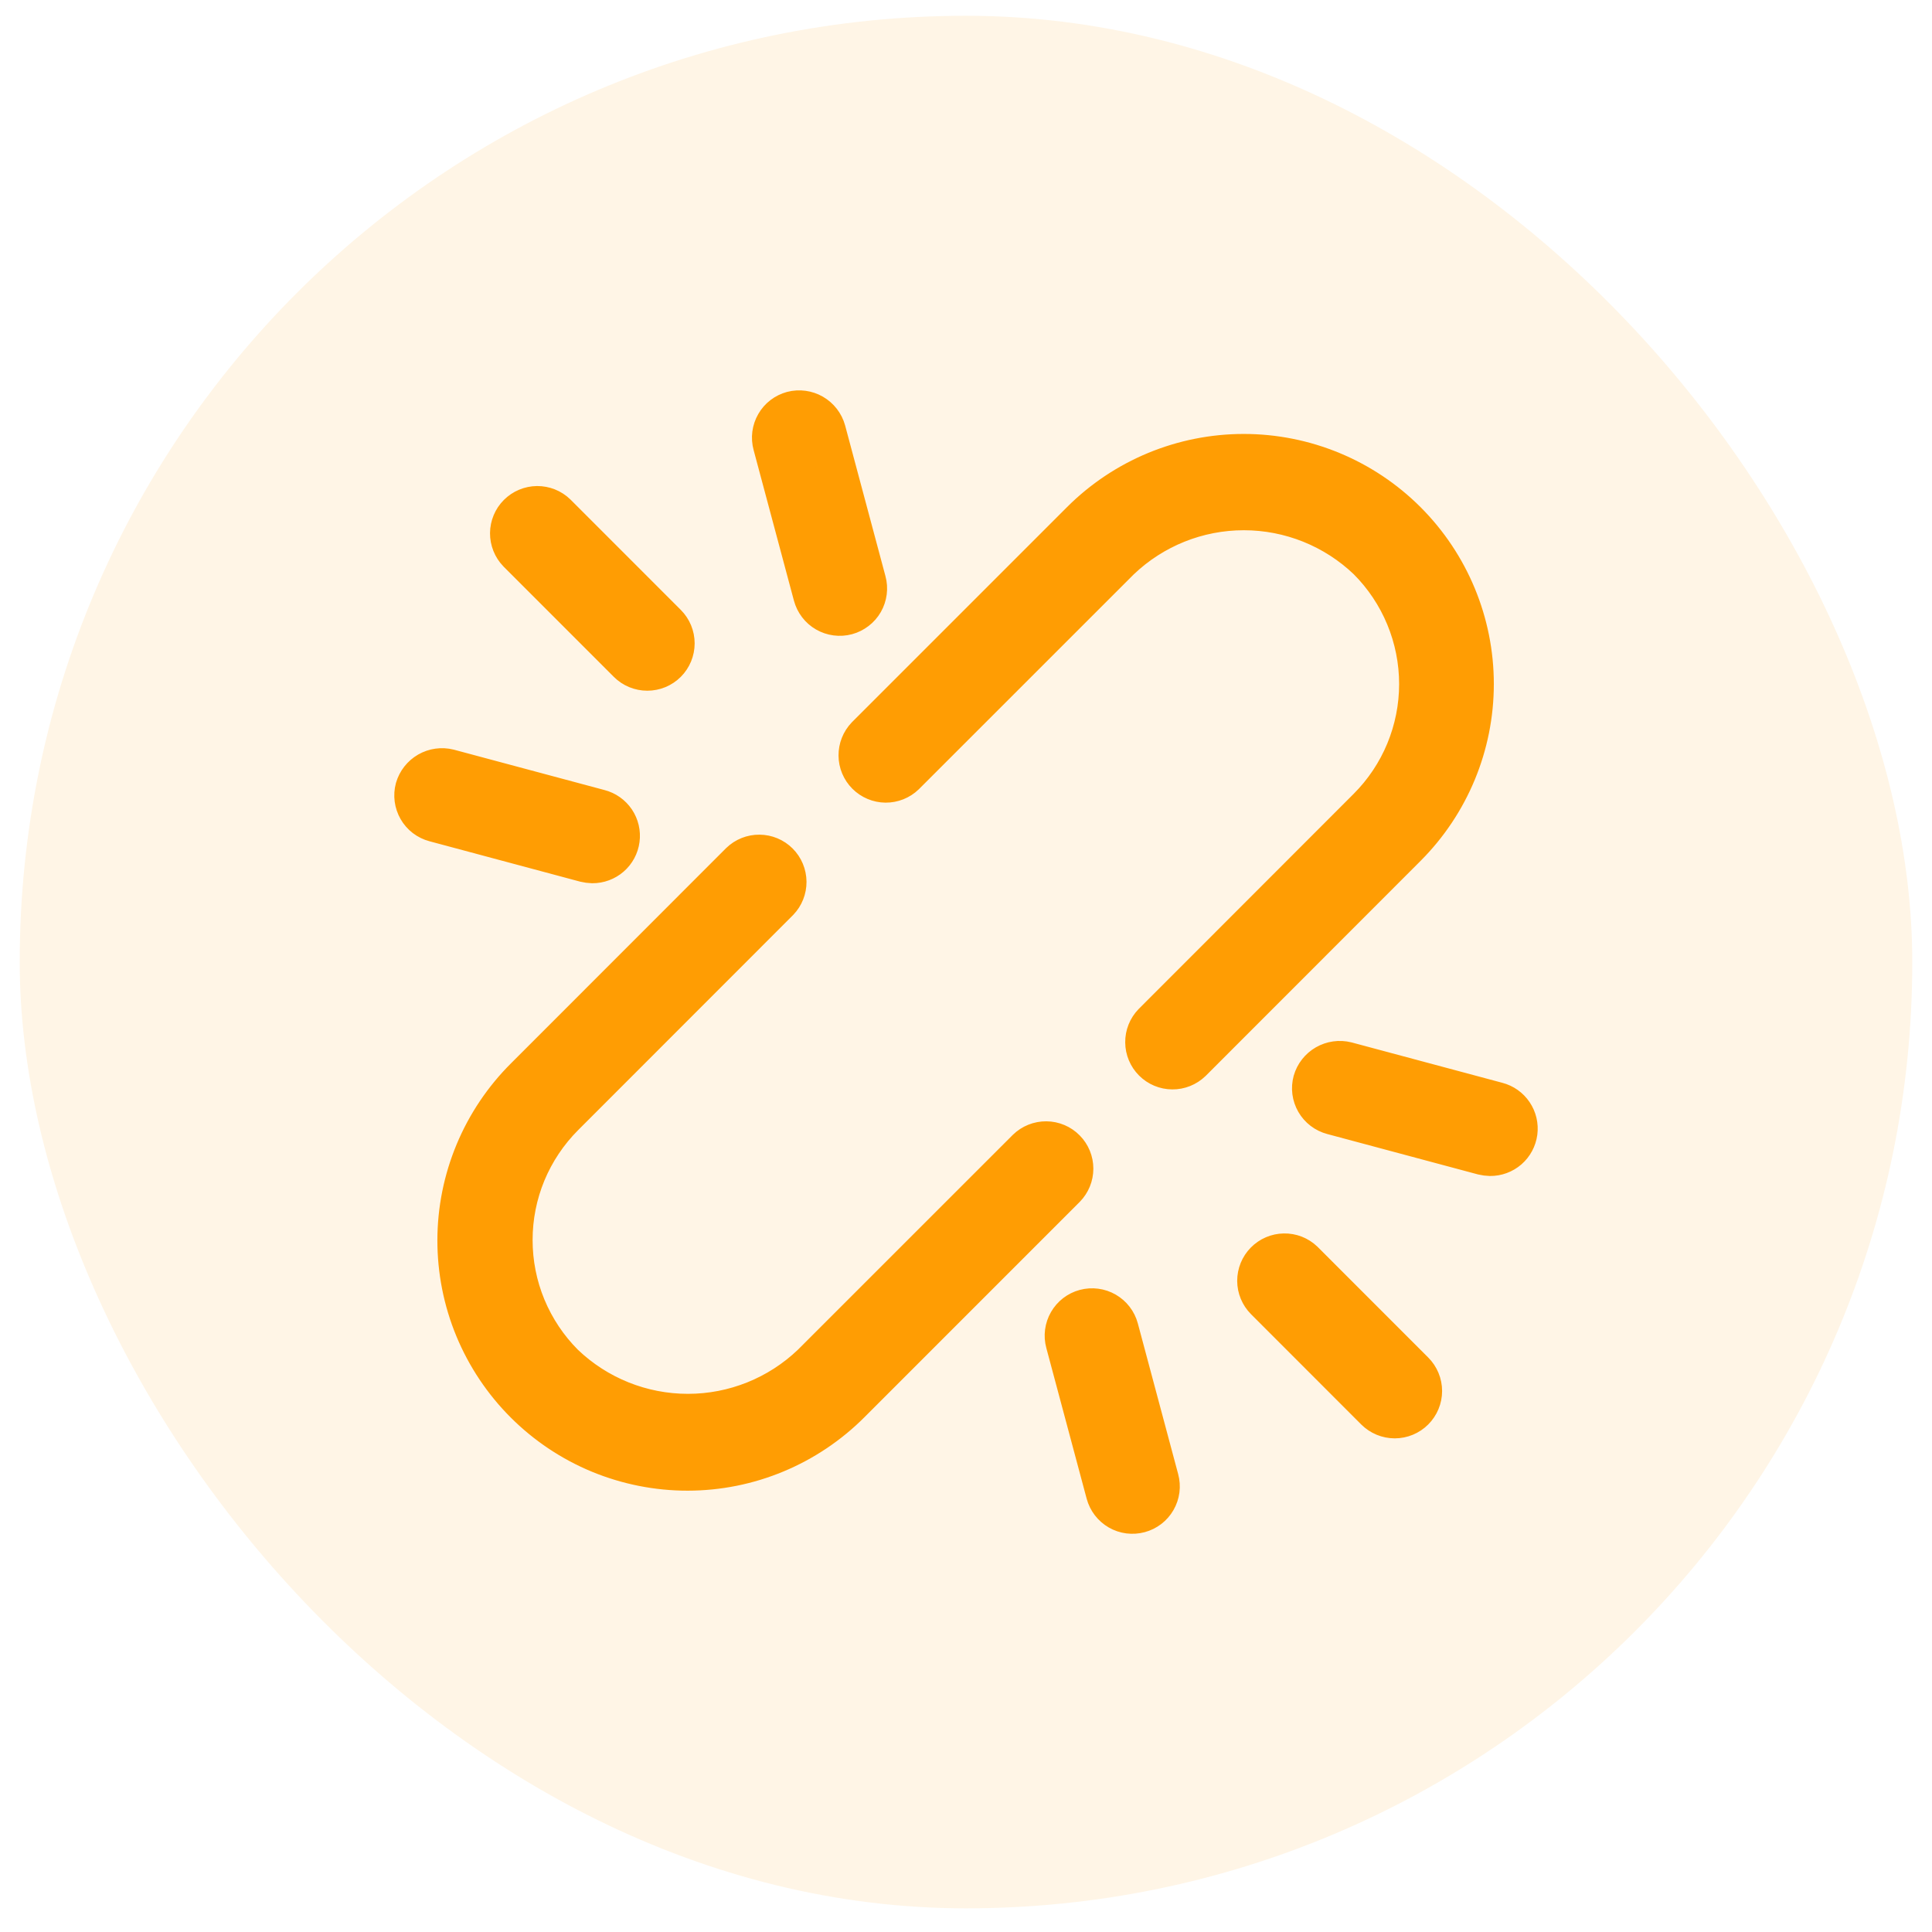 <svg width="49" height="49" viewBox="0 0 49 49" fill="none" xmlns="http://www.w3.org/2000/svg">
<rect x="0.5" y="0.4" width="48" height="48" rx="24" fill="#FF9D03" fill-opacity="0.1"/>
<mask id="path-2-outside-1_4213_4071" maskUnits="userSpaceOnUse" x="9.5" y="9.4" width="30" height="30" fill="black">
<rect fill="white" x="9.5" y="9.4" width="30" height="30"/>
<path d="M15.023 21.901C15.194 21.902 15.36 21.841 15.489 21.729C15.618 21.617 15.702 21.461 15.724 21.291C15.747 21.122 15.706 20.95 15.611 20.808C15.515 20.666 15.371 20.564 15.205 20.521L11.384 19.497C11.204 19.452 11.015 19.479 10.854 19.571C10.694 19.664 10.576 19.814 10.524 19.992C10.5 20.081 10.494 20.174 10.506 20.266C10.518 20.357 10.548 20.446 10.594 20.526C10.64 20.606 10.701 20.676 10.774 20.732C10.848 20.788 10.931 20.829 11.021 20.853L14.841 21.877C14.9 21.891 14.961 21.899 15.023 21.901ZM27.029 29.149C26.899 29.016 26.722 28.941 26.536 28.939C26.35 28.937 26.171 29.009 26.038 29.139L20.585 34.591C19.74 35.4 18.616 35.851 17.447 35.851C16.277 35.851 15.153 35.4 14.308 34.591C13.896 34.179 13.569 33.688 13.345 33.149C13.122 32.611 13.008 32.033 13.008 31.45C13.008 30.867 13.122 30.29 13.345 29.751C13.569 29.212 13.896 28.723 14.308 28.31L19.758 22.857C19.886 22.725 19.956 22.548 19.955 22.364C19.953 22.18 19.88 22.004 19.75 21.874C19.62 21.744 19.444 21.67 19.26 21.669C19.076 21.667 18.899 21.738 18.767 21.866L13.317 27.319C12.772 27.861 12.339 28.505 12.043 29.215C11.747 29.925 11.594 30.686 11.593 31.454C11.592 32.223 11.742 32.985 12.036 33.696C12.33 34.406 12.761 35.052 13.304 35.595C13.848 36.139 14.493 36.57 15.203 36.864C15.914 37.157 16.675 37.308 17.444 37.307C18.212 37.306 18.973 37.153 19.682 36.857C20.392 36.561 21.036 36.128 21.578 35.583L27.029 30.131C27.158 30 27.23 29.823 27.23 29.64C27.23 29.456 27.158 29.28 27.029 29.149ZM15.921 16.813C16.053 16.945 16.231 17.018 16.417 17.018C16.603 17.018 16.781 16.945 16.913 16.813C17.044 16.682 17.118 16.503 17.118 16.317C17.118 16.131 17.044 15.953 16.913 15.822L14.116 13.024C13.984 12.896 13.807 12.826 13.623 12.827C13.439 12.829 13.263 12.903 13.133 13.033C13.003 13.163 12.93 13.339 12.928 13.522C12.927 13.706 12.997 13.883 13.125 14.016L15.921 16.813ZM20.619 15.105C20.643 15.194 20.684 15.278 20.74 15.351C20.796 15.425 20.866 15.486 20.946 15.532C21.026 15.578 21.114 15.608 21.206 15.62C21.297 15.632 21.39 15.626 21.48 15.602C21.569 15.578 21.652 15.536 21.725 15.48C21.799 15.424 21.86 15.354 21.906 15.274C21.952 15.194 21.981 15.106 21.993 15.014C22.005 14.922 21.999 14.83 21.974 14.741L20.951 10.919C20.901 10.74 20.783 10.588 20.622 10.495C20.461 10.402 20.27 10.377 20.09 10.423C20.002 10.447 19.918 10.488 19.845 10.544C19.772 10.6 19.711 10.67 19.665 10.75C19.619 10.83 19.589 10.918 19.577 11.009C19.565 11.101 19.572 11.194 19.596 11.283L20.619 15.105ZM35.675 13.216C34.579 12.121 33.094 11.506 31.545 11.506C29.996 11.506 28.51 12.121 27.415 13.216L21.963 18.668C21.836 18.801 21.765 18.978 21.767 19.162C21.768 19.345 21.842 19.521 21.972 19.651C22.102 19.781 22.278 19.855 22.461 19.857C22.645 19.858 22.822 19.788 22.954 19.66L28.407 14.208C29.253 13.399 30.377 12.948 31.546 12.948C32.715 12.948 33.84 13.399 34.685 14.208C35.097 14.62 35.424 15.111 35.647 15.65C35.87 16.188 35.985 16.766 35.985 17.349C35.985 17.932 35.87 18.509 35.647 19.048C35.424 19.587 35.097 20.076 34.685 20.488L29.235 25.942C29.107 26.074 29.036 26.251 29.038 26.435C29.039 26.619 29.113 26.795 29.243 26.925C29.373 27.055 29.549 27.129 29.733 27.13C29.916 27.132 30.093 27.061 30.226 26.933L35.676 21.48C36.771 20.384 37.387 18.898 37.387 17.348C37.387 15.798 36.77 14.312 35.675 13.216ZM37.975 27.946L34.154 26.922C33.974 26.877 33.784 26.904 33.623 26.996C33.463 27.088 33.344 27.239 33.293 27.417C33.269 27.506 33.262 27.599 33.274 27.691C33.286 27.782 33.316 27.871 33.362 27.951C33.408 28.031 33.47 28.101 33.543 28.157C33.616 28.213 33.7 28.254 33.789 28.278L37.61 29.302C37.669 29.316 37.73 29.324 37.793 29.326C37.964 29.327 38.13 29.266 38.259 29.154C38.388 29.042 38.471 28.886 38.494 28.716C38.516 28.547 38.476 28.375 38.38 28.233C38.285 28.091 38.141 27.989 37.975 27.946ZM33.073 31.986L33.063 31.976C32.93 31.849 32.752 31.779 32.567 31.783C32.383 31.786 32.208 31.861 32.079 31.993C31.95 32.124 31.878 32.301 31.878 32.486C31.879 32.67 31.952 32.846 32.082 32.977L34.878 35.775C35.01 35.906 35.188 35.98 35.374 35.98C35.56 35.98 35.738 35.906 35.869 35.775C36.001 35.643 36.075 35.465 36.075 35.279C36.075 35.093 36.001 34.915 35.869 34.783L33.073 31.986ZM28.375 33.694C28.327 33.514 28.209 33.361 28.048 33.268C27.887 33.175 27.695 33.15 27.515 33.198C27.335 33.246 27.182 33.364 27.089 33.526C26.996 33.687 26.971 33.879 27.02 34.058L28.043 37.88C28.067 37.969 28.108 38.053 28.164 38.126C28.22 38.199 28.29 38.261 28.37 38.307C28.45 38.353 28.538 38.383 28.63 38.395C28.722 38.406 28.815 38.4 28.904 38.376C28.993 38.352 29.076 38.311 29.149 38.255C29.222 38.199 29.283 38.129 29.329 38.049C29.375 37.969 29.405 37.881 29.417 37.789C29.429 37.698 29.422 37.605 29.398 37.516L28.375 33.694Z"/>
</mask>
<path d="M15.023 21.901C15.194 21.902 15.36 21.841 15.489 21.729C15.618 21.617 15.702 21.461 15.724 21.291C15.747 21.122 15.706 20.95 15.611 20.808C15.515 20.666 15.371 20.564 15.205 20.521L11.384 19.497C11.204 19.452 11.015 19.479 10.854 19.571C10.694 19.664 10.576 19.814 10.524 19.992C10.5 20.081 10.494 20.174 10.506 20.266C10.518 20.357 10.548 20.446 10.594 20.526C10.64 20.606 10.701 20.676 10.774 20.732C10.848 20.788 10.931 20.829 11.021 20.853L14.841 21.877C14.9 21.891 14.961 21.899 15.023 21.901ZM27.029 29.149C26.899 29.016 26.722 28.941 26.536 28.939C26.35 28.937 26.171 29.009 26.038 29.139L20.585 34.591C19.74 35.4 18.616 35.851 17.447 35.851C16.277 35.851 15.153 35.4 14.308 34.591C13.896 34.179 13.569 33.688 13.345 33.149C13.122 32.611 13.008 32.033 13.008 31.45C13.008 30.867 13.122 30.29 13.345 29.751C13.569 29.212 13.896 28.723 14.308 28.31L19.758 22.857C19.886 22.725 19.956 22.548 19.955 22.364C19.953 22.18 19.88 22.004 19.75 21.874C19.62 21.744 19.444 21.67 19.26 21.669C19.076 21.667 18.899 21.738 18.767 21.866L13.317 27.319C12.772 27.861 12.339 28.505 12.043 29.215C11.747 29.925 11.594 30.686 11.593 31.454C11.592 32.223 11.742 32.985 12.036 33.696C12.33 34.406 12.761 35.052 13.304 35.595C13.848 36.139 14.493 36.57 15.203 36.864C15.914 37.157 16.675 37.308 17.444 37.307C18.212 37.306 18.973 37.153 19.682 36.857C20.392 36.561 21.036 36.128 21.578 35.583L27.029 30.131C27.158 30 27.23 29.823 27.23 29.64C27.23 29.456 27.158 29.28 27.029 29.149ZM15.921 16.813C16.053 16.945 16.231 17.018 16.417 17.018C16.603 17.018 16.781 16.945 16.913 16.813C17.044 16.682 17.118 16.503 17.118 16.317C17.118 16.131 17.044 15.953 16.913 15.822L14.116 13.024C13.984 12.896 13.807 12.826 13.623 12.827C13.439 12.829 13.263 12.903 13.133 13.033C13.003 13.163 12.93 13.339 12.928 13.522C12.927 13.706 12.997 13.883 13.125 14.016L15.921 16.813ZM20.619 15.105C20.643 15.194 20.684 15.278 20.74 15.351C20.796 15.425 20.866 15.486 20.946 15.532C21.026 15.578 21.114 15.608 21.206 15.62C21.297 15.632 21.39 15.626 21.48 15.602C21.569 15.578 21.652 15.536 21.725 15.48C21.799 15.424 21.86 15.354 21.906 15.274C21.952 15.194 21.981 15.106 21.993 15.014C22.005 14.922 21.999 14.83 21.974 14.741L20.951 10.919C20.901 10.74 20.783 10.588 20.622 10.495C20.461 10.402 20.27 10.377 20.09 10.423C20.002 10.447 19.918 10.488 19.845 10.544C19.772 10.6 19.711 10.67 19.665 10.75C19.619 10.83 19.589 10.918 19.577 11.009C19.565 11.101 19.572 11.194 19.596 11.283L20.619 15.105ZM35.675 13.216C34.579 12.121 33.094 11.506 31.545 11.506C29.996 11.506 28.51 12.121 27.415 13.216L21.963 18.668C21.836 18.801 21.765 18.978 21.767 19.162C21.768 19.345 21.842 19.521 21.972 19.651C22.102 19.781 22.278 19.855 22.461 19.857C22.645 19.858 22.822 19.788 22.954 19.66L28.407 14.208C29.253 13.399 30.377 12.948 31.546 12.948C32.715 12.948 33.84 13.399 34.685 14.208C35.097 14.62 35.424 15.111 35.647 15.65C35.87 16.188 35.985 16.766 35.985 17.349C35.985 17.932 35.87 18.509 35.647 19.048C35.424 19.587 35.097 20.076 34.685 20.488L29.235 25.942C29.107 26.074 29.036 26.251 29.038 26.435C29.039 26.619 29.113 26.795 29.243 26.925C29.373 27.055 29.549 27.129 29.733 27.13C29.916 27.132 30.093 27.061 30.226 26.933L35.676 21.48C36.771 20.384 37.387 18.898 37.387 17.348C37.387 15.798 36.77 14.312 35.675 13.216ZM37.975 27.946L34.154 26.922C33.974 26.877 33.784 26.904 33.623 26.996C33.463 27.088 33.344 27.239 33.293 27.417C33.269 27.506 33.262 27.599 33.274 27.691C33.286 27.782 33.316 27.871 33.362 27.951C33.408 28.031 33.47 28.101 33.543 28.157C33.616 28.213 33.7 28.254 33.789 28.278L37.61 29.302C37.669 29.316 37.73 29.324 37.793 29.326C37.964 29.327 38.13 29.266 38.259 29.154C38.388 29.042 38.471 28.886 38.494 28.716C38.516 28.547 38.476 28.375 38.38 28.233C38.285 28.091 38.141 27.989 37.975 27.946ZM33.073 31.986L33.063 31.976C32.93 31.849 32.752 31.779 32.567 31.783C32.383 31.786 32.208 31.861 32.079 31.993C31.95 32.124 31.878 32.301 31.878 32.486C31.879 32.67 31.952 32.846 32.082 32.977L34.878 35.775C35.01 35.906 35.188 35.98 35.374 35.98C35.56 35.98 35.738 35.906 35.869 35.775C36.001 35.643 36.075 35.465 36.075 35.279C36.075 35.093 36.001 34.915 35.869 34.783L33.073 31.986ZM28.375 33.694C28.327 33.514 28.209 33.361 28.048 33.268C27.887 33.175 27.695 33.15 27.515 33.198C27.335 33.246 27.182 33.364 27.089 33.526C26.996 33.687 26.971 33.879 27.02 34.058L28.043 37.88C28.067 37.969 28.108 38.053 28.164 38.126C28.22 38.199 28.29 38.261 28.37 38.307C28.45 38.353 28.538 38.383 28.63 38.395C28.722 38.406 28.815 38.4 28.904 38.376C28.993 38.352 29.076 38.311 29.149 38.255C29.222 38.199 29.283 38.129 29.329 38.049C29.375 37.969 29.405 37.881 29.417 37.789C29.429 37.698 29.422 37.605 29.398 37.516L28.375 33.694Z" fill="#FF9D03"/>
<path d="M15.023 21.901C15.194 21.902 15.36 21.841 15.489 21.729C15.618 21.617 15.702 21.461 15.724 21.291C15.747 21.122 15.706 20.95 15.611 20.808C15.515 20.666 15.371 20.564 15.205 20.521L11.384 19.497C11.204 19.452 11.015 19.479 10.854 19.571C10.694 19.664 10.576 19.814 10.524 19.992C10.5 20.081 10.494 20.174 10.506 20.266C10.518 20.357 10.548 20.446 10.594 20.526C10.64 20.606 10.701 20.676 10.774 20.732C10.848 20.788 10.931 20.829 11.021 20.853L14.841 21.877C14.9 21.891 14.961 21.899 15.023 21.901ZM27.029 29.149C26.899 29.016 26.722 28.941 26.536 28.939C26.35 28.937 26.171 29.009 26.038 29.139L20.585 34.591C19.74 35.4 18.616 35.851 17.447 35.851C16.277 35.851 15.153 35.4 14.308 34.591C13.896 34.179 13.569 33.688 13.345 33.149C13.122 32.611 13.008 32.033 13.008 31.45C13.008 30.867 13.122 30.29 13.345 29.751C13.569 29.212 13.896 28.723 14.308 28.31L19.758 22.857C19.886 22.725 19.956 22.548 19.955 22.364C19.953 22.18 19.88 22.004 19.75 21.874C19.62 21.744 19.444 21.67 19.26 21.669C19.076 21.667 18.899 21.738 18.767 21.866L13.317 27.319C12.772 27.861 12.339 28.505 12.043 29.215C11.747 29.925 11.594 30.686 11.593 31.454C11.592 32.223 11.742 32.985 12.036 33.696C12.33 34.406 12.761 35.052 13.304 35.595C13.848 36.139 14.493 36.57 15.203 36.864C15.914 37.157 16.675 37.308 17.444 37.307C18.212 37.306 18.973 37.153 19.682 36.857C20.392 36.561 21.036 36.128 21.578 35.583L27.029 30.131C27.158 30 27.23 29.823 27.23 29.64C27.23 29.456 27.158 29.28 27.029 29.149ZM15.921 16.813C16.053 16.945 16.231 17.018 16.417 17.018C16.603 17.018 16.781 16.945 16.913 16.813C17.044 16.682 17.118 16.503 17.118 16.317C17.118 16.131 17.044 15.953 16.913 15.822L14.116 13.024C13.984 12.896 13.807 12.826 13.623 12.827C13.439 12.829 13.263 12.903 13.133 13.033C13.003 13.163 12.93 13.339 12.928 13.522C12.927 13.706 12.997 13.883 13.125 14.016L15.921 16.813ZM20.619 15.105C20.643 15.194 20.684 15.278 20.74 15.351C20.796 15.425 20.866 15.486 20.946 15.532C21.026 15.578 21.114 15.608 21.206 15.62C21.297 15.632 21.39 15.626 21.48 15.602C21.569 15.578 21.652 15.536 21.725 15.48C21.799 15.424 21.86 15.354 21.906 15.274C21.952 15.194 21.981 15.106 21.993 15.014C22.005 14.922 21.999 14.83 21.974 14.741L20.951 10.919C20.901 10.74 20.783 10.588 20.622 10.495C20.461 10.402 20.27 10.377 20.09 10.423C20.002 10.447 19.918 10.488 19.845 10.544C19.772 10.6 19.711 10.67 19.665 10.75C19.619 10.83 19.589 10.918 19.577 11.009C19.565 11.101 19.572 11.194 19.596 11.283L20.619 15.105ZM35.675 13.216C34.579 12.121 33.094 11.506 31.545 11.506C29.996 11.506 28.51 12.121 27.415 13.216L21.963 18.668C21.836 18.801 21.765 18.978 21.767 19.162C21.768 19.345 21.842 19.521 21.972 19.651C22.102 19.781 22.278 19.855 22.461 19.857C22.645 19.858 22.822 19.788 22.954 19.66L28.407 14.208C29.253 13.399 30.377 12.948 31.546 12.948C32.715 12.948 33.84 13.399 34.685 14.208C35.097 14.62 35.424 15.111 35.647 15.65C35.87 16.188 35.985 16.766 35.985 17.349C35.985 17.932 35.87 18.509 35.647 19.048C35.424 19.587 35.097 20.076 34.685 20.488L29.235 25.942C29.107 26.074 29.036 26.251 29.038 26.435C29.039 26.619 29.113 26.795 29.243 26.925C29.373 27.055 29.549 27.129 29.733 27.13C29.916 27.132 30.093 27.061 30.226 26.933L35.676 21.48C36.771 20.384 37.387 18.898 37.387 17.348C37.387 15.798 36.77 14.312 35.675 13.216ZM37.975 27.946L34.154 26.922C33.974 26.877 33.784 26.904 33.623 26.996C33.463 27.088 33.344 27.239 33.293 27.417C33.269 27.506 33.262 27.599 33.274 27.691C33.286 27.782 33.316 27.871 33.362 27.951C33.408 28.031 33.47 28.101 33.543 28.157C33.616 28.213 33.7 28.254 33.789 28.278L37.61 29.302C37.669 29.316 37.73 29.324 37.793 29.326C37.964 29.327 38.13 29.266 38.259 29.154C38.388 29.042 38.471 28.886 38.494 28.716C38.516 28.547 38.476 28.375 38.38 28.233C38.285 28.091 38.141 27.989 37.975 27.946ZM33.073 31.986L33.063 31.976C32.93 31.849 32.752 31.779 32.567 31.783C32.383 31.786 32.208 31.861 32.079 31.993C31.95 32.124 31.878 32.301 31.878 32.486C31.879 32.67 31.952 32.846 32.082 32.977L34.878 35.775C35.01 35.906 35.188 35.98 35.374 35.98C35.56 35.98 35.738 35.906 35.869 35.775C36.001 35.643 36.075 35.465 36.075 35.279C36.075 35.093 36.001 34.915 35.869 34.783L33.073 31.986ZM28.375 33.694C28.327 33.514 28.209 33.361 28.048 33.268C27.887 33.175 27.695 33.15 27.515 33.198C27.335 33.246 27.182 33.364 27.089 33.526C26.996 33.687 26.971 33.879 27.02 34.058L28.043 37.88C28.067 37.969 28.108 38.053 28.164 38.126C28.22 38.199 28.29 38.261 28.37 38.307C28.45 38.353 28.538 38.383 28.63 38.395C28.722 38.406 28.815 38.4 28.904 38.376C28.993 38.352 29.076 38.311 29.149 38.255C29.222 38.199 29.283 38.129 29.329 38.049C29.375 37.969 29.405 37.881 29.417 37.789C29.429 37.698 29.422 37.605 29.398 37.516L28.375 33.694Z" stroke="#FF9D03" mask="url(#path-2-outside-1_4213_4071)"/>
</svg>
